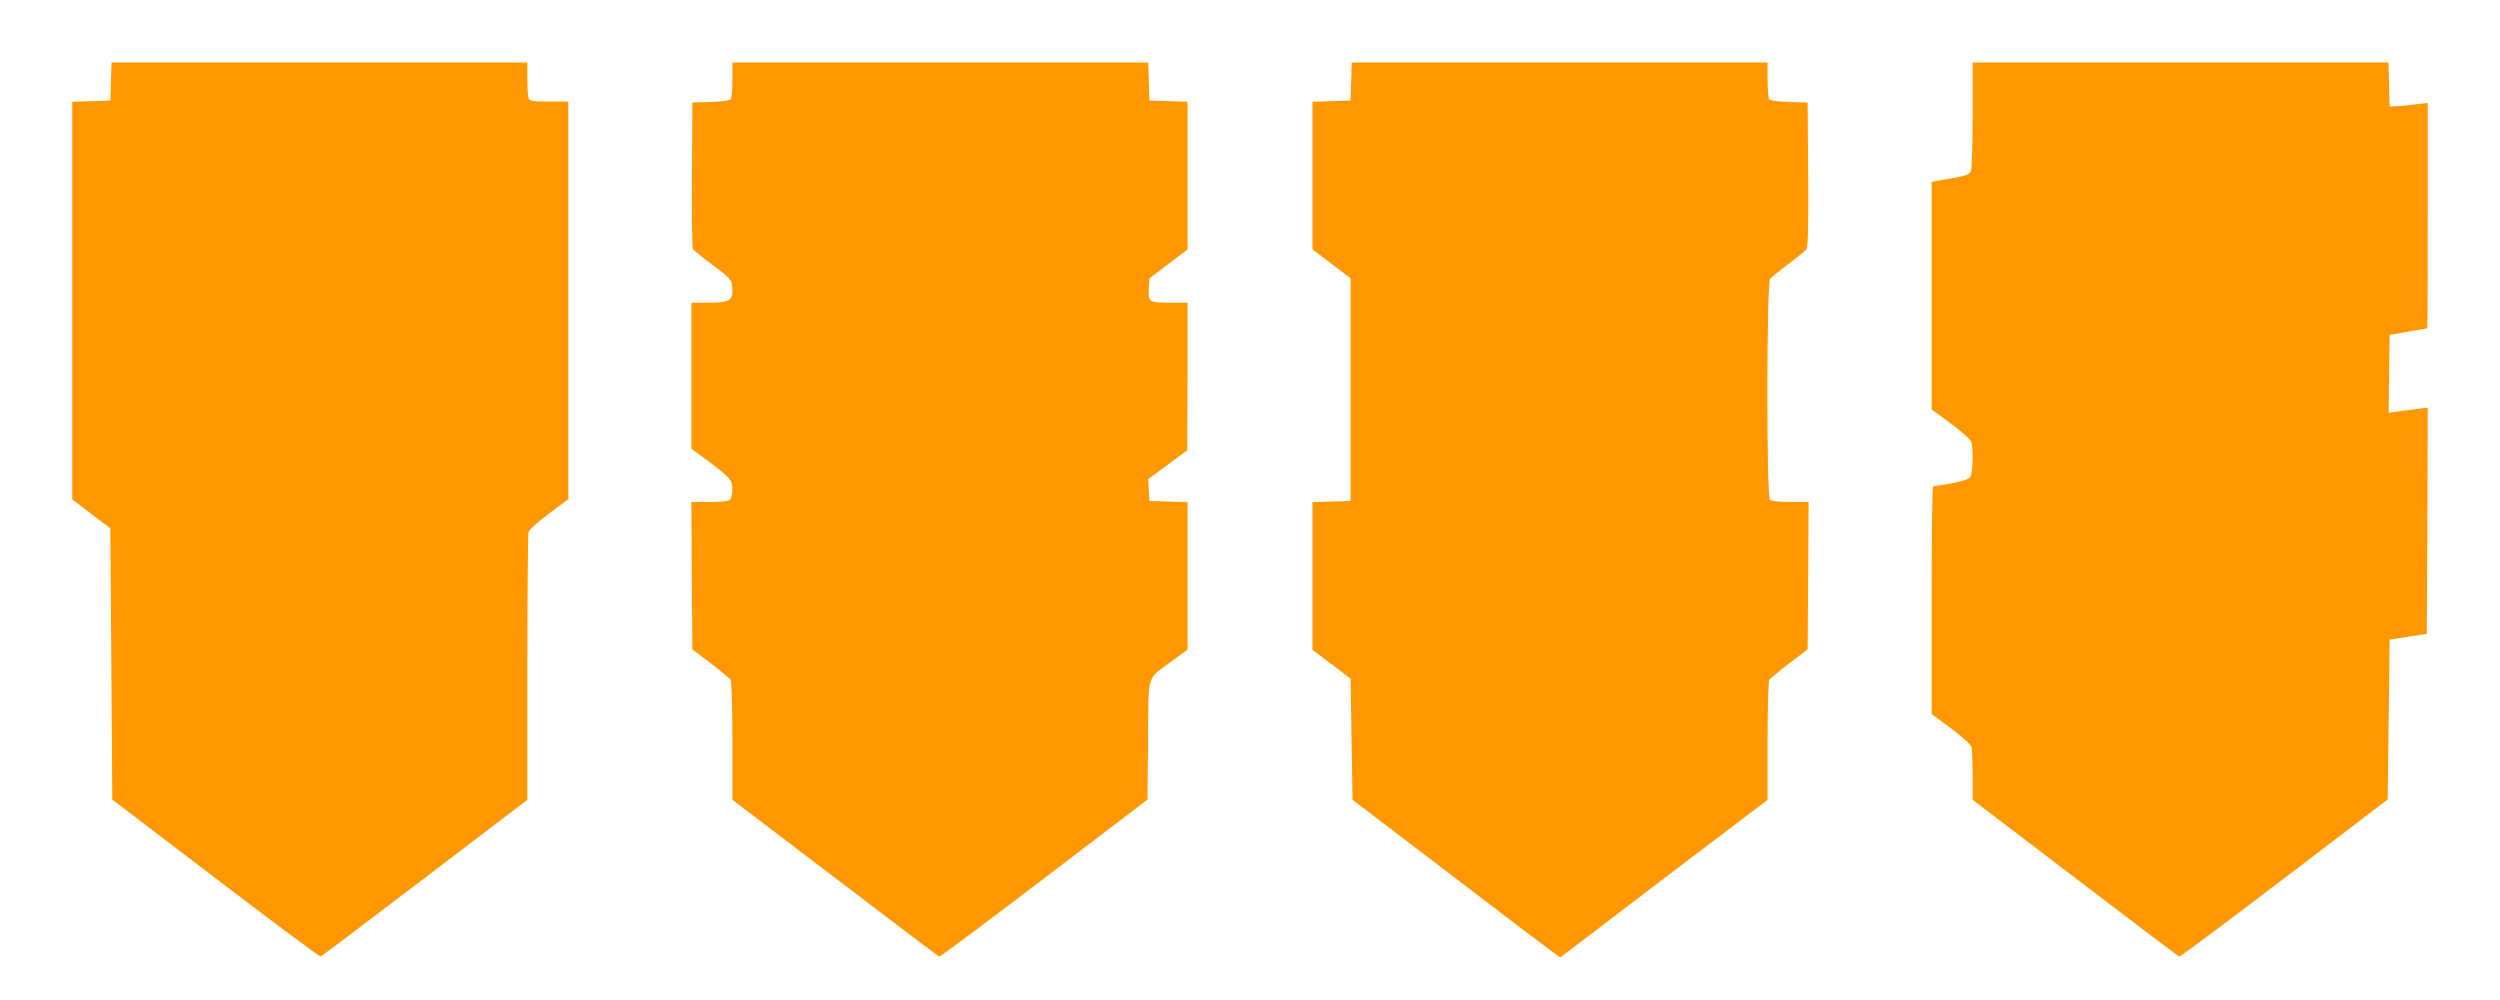 <?xml version="1.0" standalone="no"?>
<!DOCTYPE svg PUBLIC "-//W3C//DTD SVG 20010904//EN"
 "http://www.w3.org/TR/2001/REC-SVG-20010904/DTD/svg10.dtd">
<svg version="1.0" xmlns="http://www.w3.org/2000/svg"
 width="1280pt" height="512pt" viewBox="0 0 1280 512"
 preserveAspectRatio="xMidYMid meet">
<g transform="translate(0,512) scale(0.1,-0.1)"
fill="#ff9800" stroke="none">
<path d="M568 4703 l-3 -98 -97 -3 -98 -3 0 -1018 0 -1018 97 -74 98 -74 5
-694 5 -695 529 -403 c291 -222 533 -402 538 -401 4 2 244 183 533 403 l525
400 0 675 c0 371 3 684 6 696 3 12 50 54 105 95 l99 73 0 1018 0 1018 -99 0
c-81 0 -100 3 -105 16 -3 9 -6 54 -6 100 l0 84 -1065 0 -1064 0 -3 -97z"/>
<path d="M3750 4713 c0 -49 -4 -93 -8 -100 -5 -8 -42 -13 -102 -15 l-95 -3 -2
-370 c-2 -203 1 -375 5 -381 4 -5 45 -39 92 -74 105 -78 110 -84 110 -137 0
-54 -18 -63 -131 -63 l-79 0 0 -374 0 -374 78 -57 c122 -91 132 -103 132 -150
0 -22 -5 -46 -12 -53 -8 -8 -46 -12 -105 -12 l-93 0 2 -377 3 -378 94 -71 c51
-39 97 -78 102 -85 5 -8 9 -149 9 -314 l0 -300 526 -400 c288 -220 528 -401
533 -403 4 -1 246 179 537 401 l529 403 3 304 c3 349 -10 307 119 403 l83 61
0 378 0 377 -97 3 -98 3 -3 56 -3 56 100 74 100 74 1 378 0 377 -77 0 c-122 0
-124 2 -121 69 l3 56 98 74 97 74 0 378 0 378 -97 3 -98 3 -3 98 -3 97 -1064
0 -1065 0 0 -87z"/>
<path d="M6918 4703 l-3 -98 -97 -3 -98 -3 0 -378 0 -378 98 -74 97 -74 0
-570 0 -570 -97 -3 -98 -3 0 -378 0 -378 98 -74 97 -74 5 -310 5 -310 495
-377 c272 -208 512 -390 532 -404 l37 -26 530 404 531 403 0 300 c0 165 4 306
9 314 5 7 51 46 102 85 l94 71 3 378 2 377 -93 0 c-59 0 -97 4 -105 12 -18 18
-17 1108 1 1130 6 8 48 42 92 75 44 33 86 67 93 75 9 12 12 102 10 384 l-3
369 -95 3 c-60 2 -97 7 -102 15 -4 7 -8 51 -8 100 l0 87 -1065 0 -1064 0 -3
-97z"/>
<path d="M10100 4529 c0 -157 -4 -278 -10 -289 -7 -12 -30 -21 -77 -29 -38 -6
-80 -14 -95 -17 l-28 -6 0 -582 0 -582 99 -73 c55 -41 102 -83 105 -95 11 -40
6 -162 -6 -179 -9 -11 -43 -22 -98 -32 -47 -8 -88 -15 -92 -15 -5 0 -8 -262
-8 -583 l0 -583 99 -73 c55 -41 102 -83 105 -95 3 -12 6 -77 6 -146 l0 -125
525 -400 c288 -220 528 -401 533 -403 4 -1 246 179 537 401 l530 404 5 409 5
409 95 15 95 15 3 579 2 579 -47 -6 c-27 -4 -72 -9 -101 -13 l-52 -7 2 199 3
199 95 17 c52 9 96 17 98 17 1 1 2 260 2 577 l0 577 -67 -8 c-38 -5 -81 -9
-98 -9 l-30 -1 -3 113 -3 112 -1064 0 -1065 0 0 -271z"/>
</g>
</svg>
